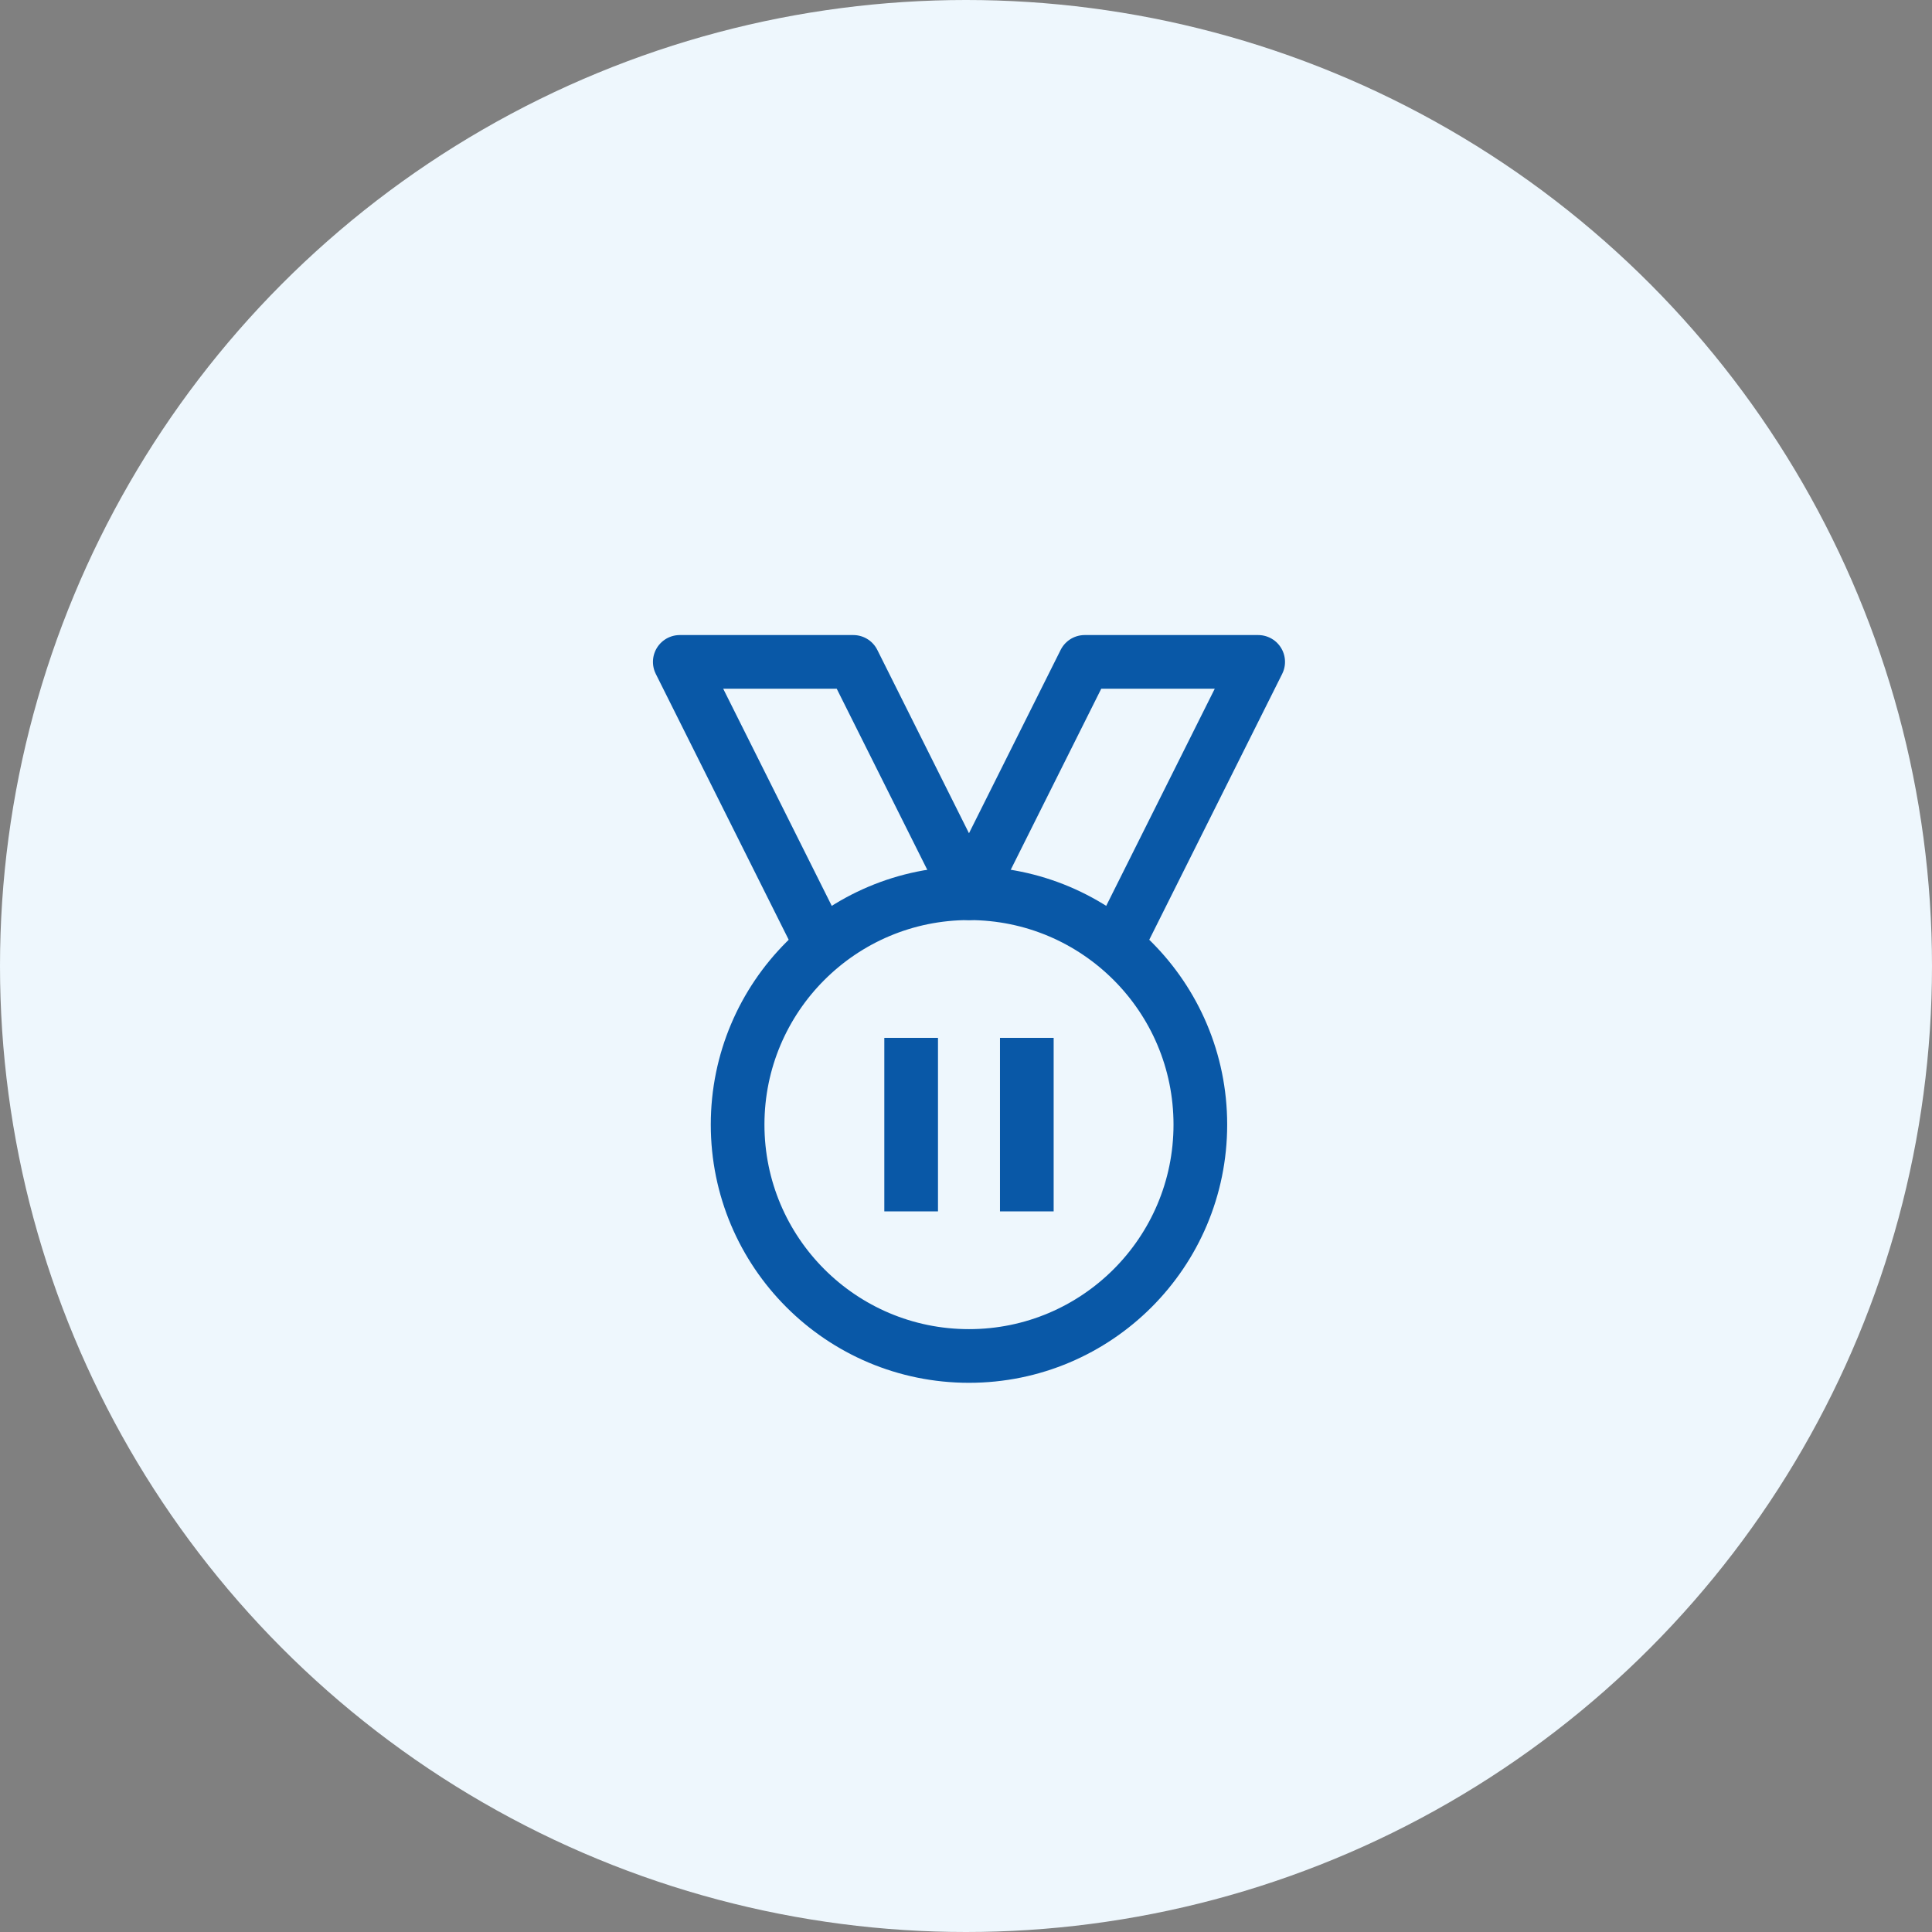 <svg width="108" height="108" viewBox="0 0 108 108" fill="none" xmlns="http://www.w3.org/2000/svg">
<rect x="0" y="0" width="108" height="108" fill="#808080" stroke="none"/>
<circle cx="54" cy="54" r="54" fill="#EEF7FD"/>
<path d="M54.167 75.8C61.31 75.8 67.1 70.01 67.1 62.867C67.1 55.724 61.31 49.933 54.167 49.933C47.024 49.933 41.233 55.724 41.233 62.867C41.233 70.01 47.024 75.8 54.167 75.8Z" stroke="#0958A7" stroke-width="3"/>
<path d="M46.083 53.167L38 37H47.7L54.167 49.933L60.633 37H70.333L62.25 53.167" stroke="#0958A7" stroke-width="3" stroke-linejoin="round"/>
<path d="M57.4 58.017V67.717M50.934 58.017V67.717V58.017Z" stroke="#0958A7" stroke-width="3"/>
</svg>
